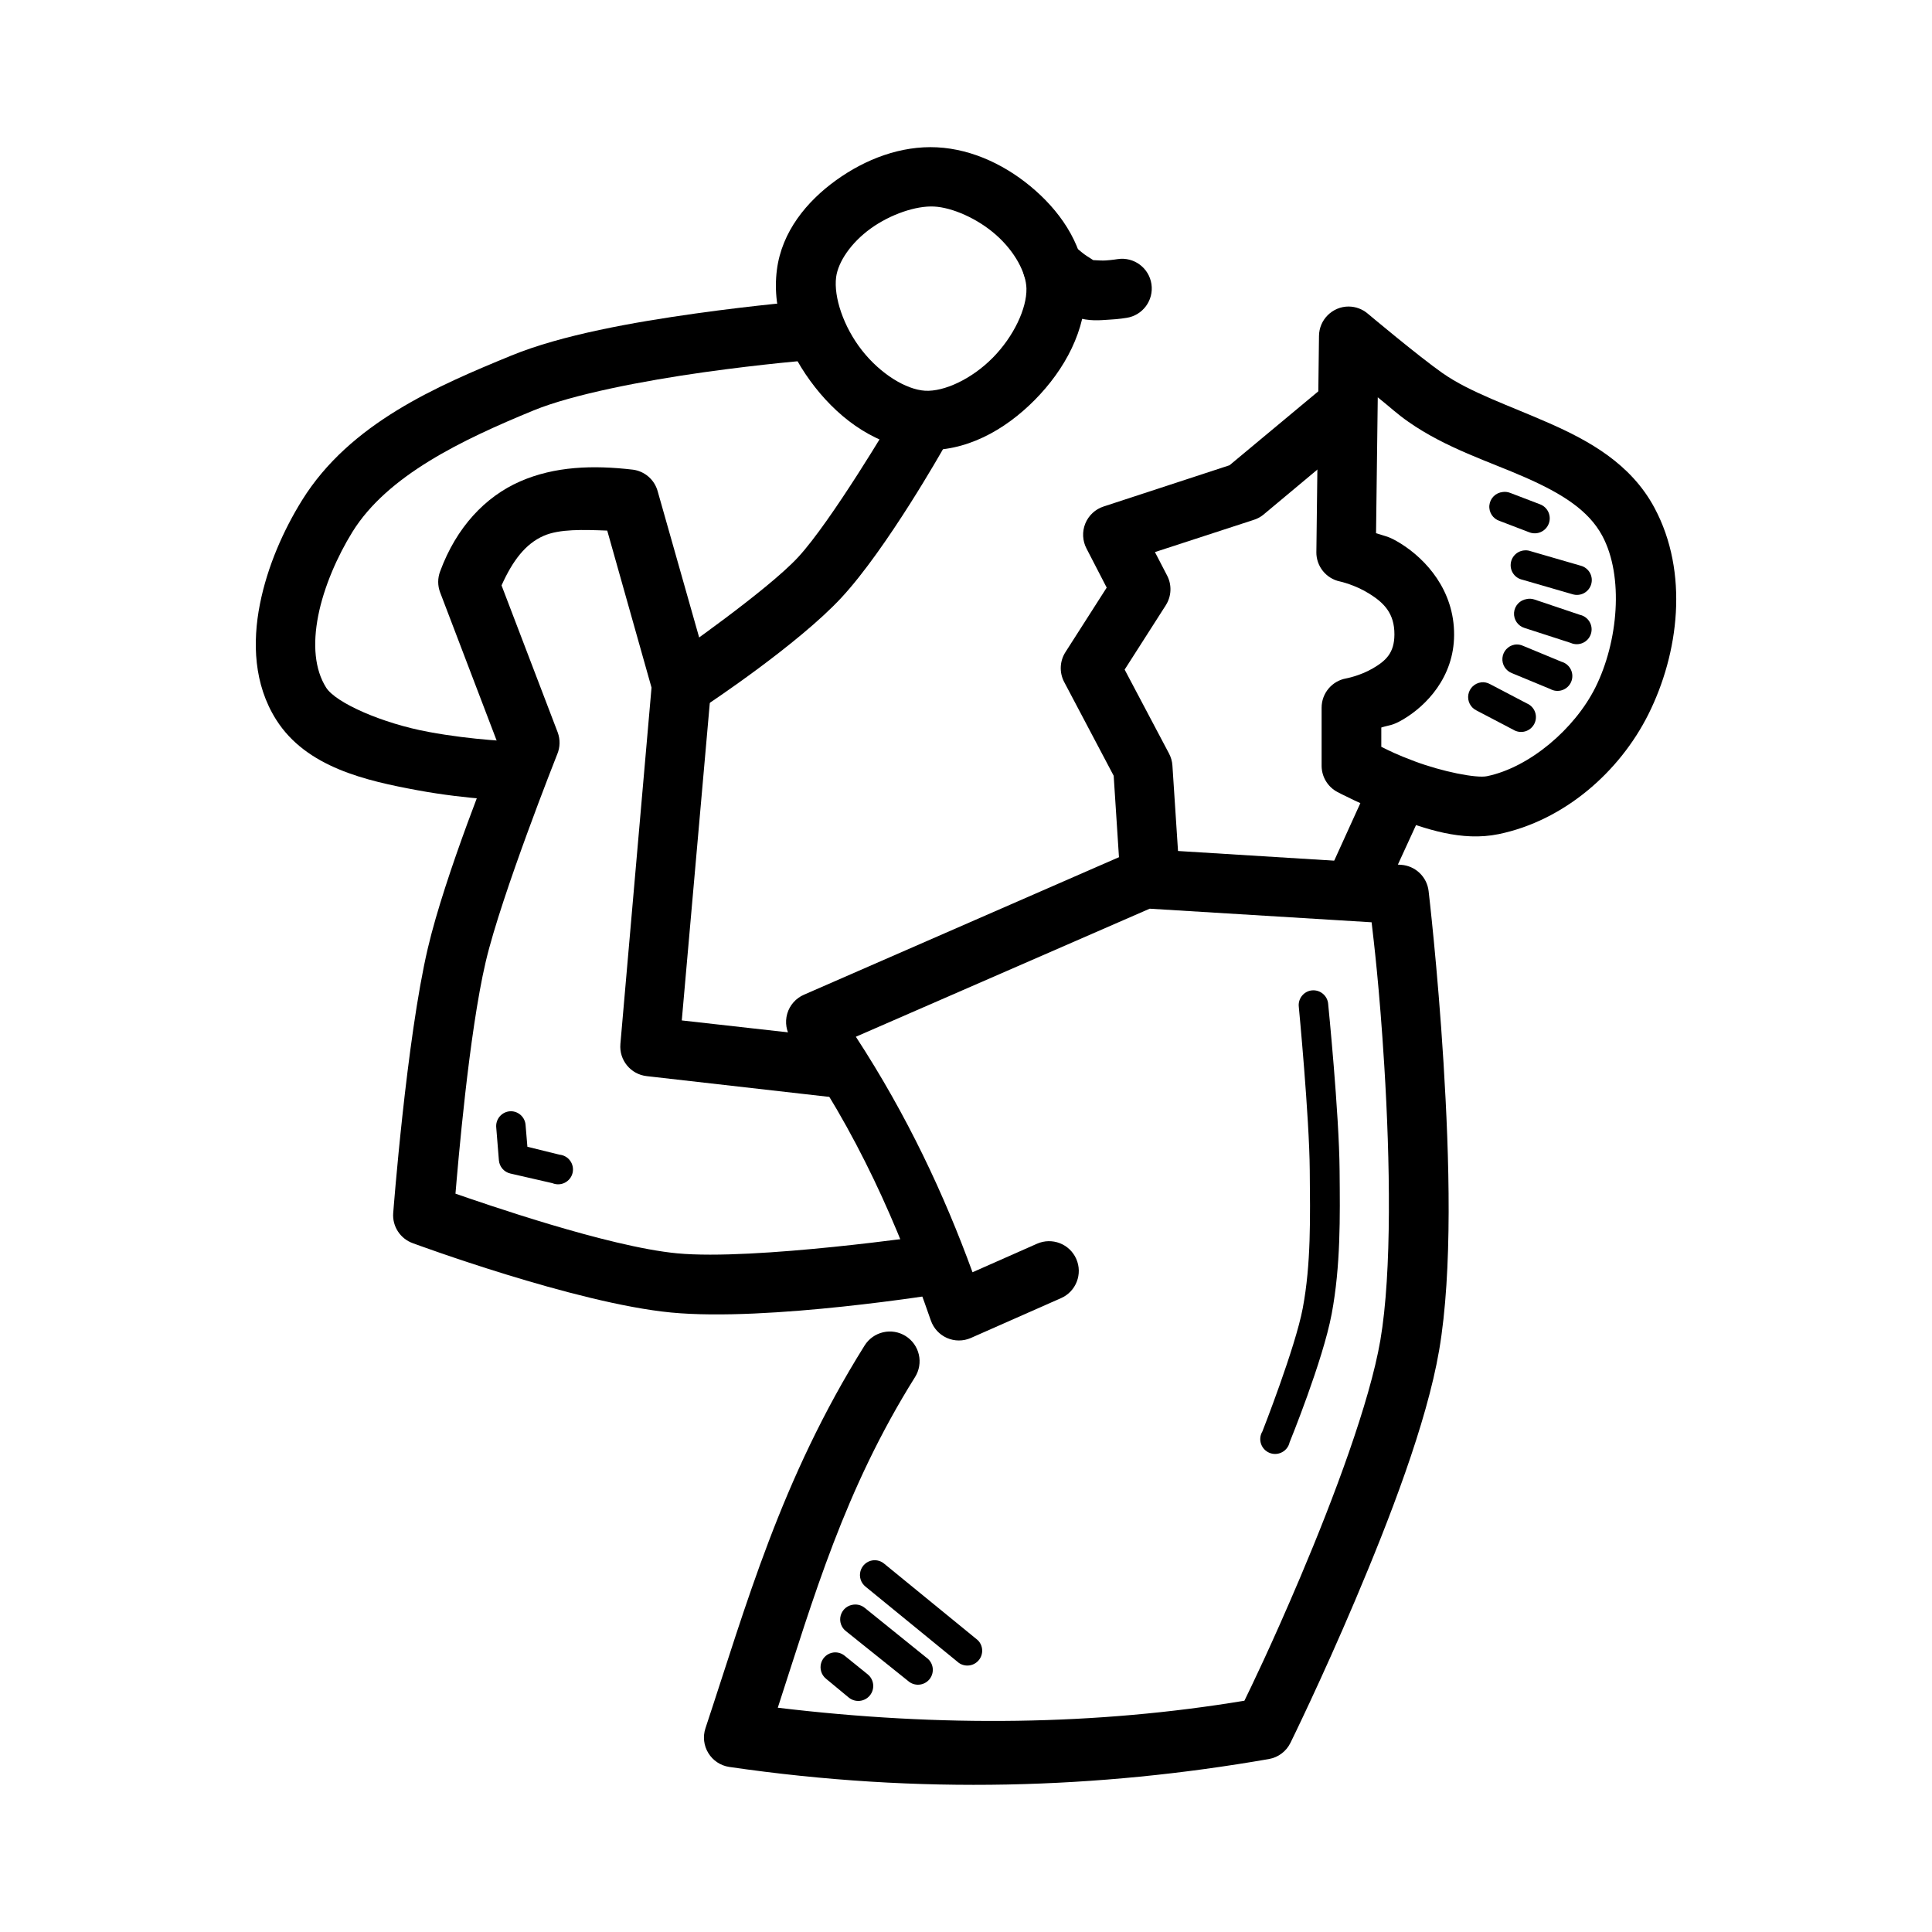 <?xml version="1.0" encoding="UTF-8"?>
<!-- Uploaded to: ICON Repo, www.svgrepo.com, Generator: ICON Repo Mixer Tools -->
<svg fill="#000000" width="800px" height="800px" version="1.1" viewBox="144 144 512 512" xmlns="http://www.w3.org/2000/svg">
 <g>
  <path d="m495.52 245.91-25.684 21.387-33.355 10.926h-0.004c-2.207 0.715-3.988 2.371-4.863 4.523-0.871 2.148-0.754 4.578 0.328 6.633l5.344 10.344-10.926 17.086 0.004-0.004c-1.531 2.379-1.668 5.398-0.359 7.906l13.133 24.871 1.855 28.59 15.691-1.047-1.977-30.219c-0.07-1.141-0.387-2.25-0.926-3.254l-11.738-22.199 10.926-17.086h-0.004c1.488-2.348 1.625-5.309 0.359-7.785l-3.254-6.277 26.035-8.484h-0.004c0.973-0.285 1.879-0.758 2.672-1.391l26.848-22.43z"/>
  <path d="m446.24 368.99c-0.723 0.102-1.426 0.301-2.094 0.598l-87.051 38.004h0.004c-2.18 0.93-3.824 2.789-4.477 5.066s-0.246 4.727 1.105 6.672c17.59 24.727 28.219 49.441 36.957 74.613h0.004c0.715 2.07 2.266 3.75 4.273 4.633 2.004 0.883 4.289 0.887 6.301 0.012l23.941-10.578v0.004c3.981-1.766 5.777-6.422 4.012-10.402s-6.422-5.773-10.402-4.008l-17.086 7.555c-7.527-20.629-17.27-41.492-30.914-62.41l77.867-33.938 58.809 3.602c0.535 4.617 2.066 16.953 3.367 38.121 1.527 24.715 2.059 54.496-1.047 72.637-2.809 16.414-12.352 41.867-21.152 62.645-7.812 18.438-13.352 29.762-14.875 32.891-39.055 6.488-80.258 7.07-123.66 1.855 9.52-29.262 17.629-57.691 36.375-87.629l0.004-0.004c1.109-1.773 1.469-3.914 1-5.953-0.469-2.035-1.727-3.805-3.5-4.914s-3.914-1.473-5.949-1c-2.039 0.469-3.809 1.727-4.918 3.5-22.301 35.613-31.383 68.945-42.188 101.46-0.719 2.195-0.438 4.594 0.773 6.562 1.207 1.973 3.219 3.309 5.504 3.664 50.695 7.398 98.121 5.742 143.07-2.09 2.477-0.441 4.594-2.039 5.695-4.301 0 0 8.211-16.672 17.199-37.887 8.988-21.215 18.879-46.738 22.199-66.129 3.613-21.117 2.719-51.047 1.16-76.242-1.559-25.195-3.949-45.441-3.949-45.441v-0.004c-0.43-3.789-3.516-6.727-7.324-6.973l-67.523-4.184c-0.504-0.047-1.008-0.047-1.512 0z"/>
  <path d="m311.66 268.46c-10.422-1.215-20.633-0.918-29.867 3.137-9.238 4.059-16.863 12.176-21.152 23.824-0.684 1.797-0.684 3.781 0 5.578l15.34 40.211c-1.523 3.762-13.984 34.398-18.594 54.043-5.672 24.156-9.18 70.199-9.18 70.199h-0.004c-0.27 3.547 1.875 6.832 5.231 8.02 0 0 42.973 15.922 68.453 18.363 25.742 2.469 71.59-5 71.59-5l-2.441-15.574s-47.105 6.852-67.641 4.879c-18.406-1.762-51.809-13.441-58.691-15.805 0.629-7.406 3.547-42.422 8.02-61.48 4.152-17.715 18.945-54.973 18.945-54.973h0.004c0.777-1.852 0.82-3.934 0.117-5.812l-14.875-38.934c2.969-6.598 6.352-11.023 11.156-13.133 4.227-1.855 10.5-1.629 16.852-1.391l11.738 41.605-8.254 94.488 0.004-0.004c-0.359 4.25 2.734 8.012 6.973 8.484l53.113 6.043 1.742-15.691-45.559-5.113 7.785-88.211 0.004 0.004c0.102-0.973 0.02-1.961-0.238-2.902l-13.949-49.164c-0.855-3.062-3.469-5.309-6.625-5.695z"/>
  <path d="m357.8 223.72s-13.238 1.082-29.52 3.367c-16.281 2.289-35.391 5.641-48.812 11.156-19.469 8.004-42.703 17.832-55.438 38.352-4.844 7.805-9.16 17.43-11.156 27.543-1.992 10.113-1.617 21.191 4.301 30.566 7.996 12.672 23.867 16.199 37.422 18.711 13.559 2.512 25.684 2.789 25.684 2.789l0.355-15.691s-11.008-0.297-23.129-2.559c-12.121-2.242-24.508-7.664-27.078-11.738-3.012-4.766-3.602-11.418-2.094-19.059 1.504-7.641 5.094-15.793 9.066-22.199 9.258-14.922 28.891-24.34 48-32.191 10.402-4.277 29.324-7.894 45.094-10.113 15.77-2.219 28.59-3.254 28.59-3.254z"/>
  <path d="m392.31 183.04c-9.512-0.477-18.914 3.09-26.73 8.719-7.816 5.629-14.391 13.645-15.691 23.707-1.453 11.234 3.148 22.277 10.109 31.148 6.965 8.871 16.82 15.965 28.359 16.621 11.523 0.656 21.945-5.242 29.871-13.25 7.922-8.008 13.684-18.539 13.48-29.867-0.238-10.297-5.926-19.082-13.25-25.57-7.32-6.488-16.516-11.016-26.148-11.508zm-0.816 15.691c4.82 0.238 11.535 3.148 16.504 7.555 4.969 4.402 7.934 10.012 8.02 14.18 0.117 5.231-3.356 12.711-8.949 18.363s-12.879 9-17.898 8.719c-5.039-0.297-11.816-4.426-16.734-10.691-4.922-6.266-7.531-14.188-6.856-19.41 0.535-4.039 3.91-9.102 9.18-12.902 5.273-3.797 12.039-6.051 16.734-5.812z"/>
  <path d="m380.46 254.86s-16.109 27.277-24.988 36.844c-8.246 8.887-32.773 25.918-32.773 25.918l8.832 13.016s23.961-15.867 35.445-28.242c12.113-13.055 27.078-39.633 27.078-39.633z"/>
  <path d="m422.76 206.75c-3.227 0.07-6.082 2.098-7.211 5.125-1.125 3.023-0.293 6.43 2.102 8.59 0 0 1.535 1.352 3.488 2.902 1.953 1.555 3.926 3.426 7.785 4.648 3.852 1.215 6.59 0.844 9.066 0.695 2.477-0.117 4.535-0.477 4.535-0.477l-0.004 0.004c4.301-0.645 7.266-4.652 6.625-8.949-0.645-4.301-4.648-7.269-8.949-6.625 0 0-1.406 0.238-3.137 0.355s-4.039-0.238-3.367 0c0.648 0.18-1.418-0.879-2.789-1.977-1.375-1.09-2.441-2.09-2.441-2.09v0.004c-1.523-1.473-3.578-2.269-5.695-2.207z"/>
  <path d="m501.45 225.23c-4.328-0.016-7.856 3.461-7.902 7.789l-0.695 57.297h-0.004c-0.035 3.762 2.594 7.023 6.277 7.785 0 0 3.945 0.844 7.785 3.254 3.844 2.41 6.656 5.176 6.625 10.809-0.02 4.875-2.266 6.945-5.695 8.949-3.422 2.004-7.09 2.672-7.09 2.672h0.004c-3.777 0.668-6.527 3.953-6.512 7.789v15.457c0.039 2.879 1.641 5.508 4.184 6.856 0 0 6.574 3.504 14.875 6.625 8.301 3.117 18.02 6.582 27.895 4.535 17.352-3.602 32-16.488 39.633-31.73 8.082-16.148 10.816-37.57 1.625-54.738-6.277-11.723-17.363-17.785-27.895-22.43-10.531-4.648-20.984-8.168-28.242-13.25-6.324-4.426-19.875-15.805-19.875-15.805h0.004c-1.402-1.184-3.168-1.84-5-1.859zm7.672 24.059c3.562 2.856 5.062 4.363 8.137 6.508 9.969 6.981 21.473 10.543 31.031 14.758 9.559 4.219 16.691 8.641 20.34 15.457 5.742 10.73 4.219 28.066-1.855 40.211-5.481 10.941-17.391 21.129-28.707 23.477-2.828 0.594-11.898-1.219-19.176-3.949-4.898-1.84-6.582-2.738-8.832-3.84v-5.113c2.227-0.707 2.82-0.418 5.695-2.094 6.223-3.641 13.555-11.258 13.598-22.43 0.059-11.879-7.519-20.07-14.062-24.176-3.332-2.09-4.176-1.965-6.625-2.789z"/>
  <path d="m507.49 350.28-11.621 25.57 14.293 6.625 11.738-25.566z"/>
  <path d="m365 581.91c-1.586 0.156-2.922 1.254-3.383 2.785-0.457 1.527 0.051 3.18 1.289 4.188l6.043 5v-0.004c1.703 1.383 4.199 1.121 5.582-0.578 1.379-1.703 1.117-4.199-0.582-5.582l-6.043-4.879c-0.805-0.688-1.852-1.02-2.906-0.926z"/>
  <path d="m370.23 569.24c-1.625 0.148-2.992 1.289-3.434 2.863-0.438 1.574 0.145 3.258 1.461 4.227l16.387 13.133c0.809 0.723 1.879 1.082 2.961 0.988 1.082-0.09 2.074-0.625 2.75-1.477 0.672-0.852 0.965-1.941 0.809-3.016-0.156-1.074-0.75-2.035-1.641-2.656l-16.27-13.133h-0.004c-0.832-0.719-1.93-1.055-3.019-0.93z"/>
  <path d="m375.34 557.5c-1.566 0.195-2.863 1.312-3.297 2.832-0.43 1.52 0.09 3.152 1.324 4.141l24.754 20.223c1.68 1.156 3.965 0.84 5.266-0.734 1.301-1.57 1.184-3.875-0.27-5.309l-24.754-20.223c-0.832-0.719-1.93-1.055-3.023-0.93z"/>
  <path d="m491.22 406.53c-1.961 0.453-3.262 2.309-3.023 4.305 0 0 2.801 29.219 2.902 43.352 0.117 12.449 0.355 24.785-1.855 36.492-1.965 10.465-10.691 32.656-10.691 32.656-0.602 0.988-0.738 2.188-0.371 3.285 0.363 1.098 1.191 1.977 2.262 2.41 1.07 0.434 2.281 0.371 3.301-0.168 1.023-0.535 1.762-1.496 2.012-2.625 0 0 8.812-21.555 11.156-34.055 2.379-12.742 2.215-25.578 2.094-38.004-0.117-15.086-3.023-44.047-3.023-44.047l0.004 0.004c-0.074-1.148-0.641-2.203-1.559-2.894-0.914-0.695-2.086-0.949-3.207-0.707z"/>
  <path d="m279.35 438.49c-1.117 0.023-2.168 0.516-2.898 1.355-0.73 0.844-1.07 1.953-0.934 3.062l0.695 8.602v-0.004c0.148 1.695 1.367 3.102 3.023 3.488l11.156 2.559c1.062 0.441 2.262 0.398 3.289-0.117 1.027-0.52 1.777-1.461 2.051-2.574 0.273-1.117 0.047-2.301-0.625-3.234-0.668-0.934-1.711-1.527-2.859-1.629l-8.484-2.094-0.477-5.695c-0.113-2.094-1.852-3.731-3.949-3.719z"/>
  <path d="m542.24 274.39c-1.863 0.176-3.34 1.641-3.539 3.5-0.195 1.859 0.941 3.602 2.723 4.168l7.902 3.023c0.988 0.371 2.082 0.336 3.039-0.102 0.961-0.438 1.707-1.234 2.078-2.223 0.371-0.984 0.332-2.078-0.102-3.039-0.438-0.957-1.238-1.703-2.223-2.074l-7.902-3.023c-0.629-0.246-1.309-0.328-1.977-0.238z"/>
  <path d="m548.16 289.85c-1.992 0.059-3.629 1.598-3.805 3.582-0.18 1.988 1.156 3.793 3.109 4.203l13.25 3.84c1.012 0.32 2.106 0.219 3.043-0.277 0.934-0.5 1.629-1.355 1.926-2.371 0.297-1.02 0.172-2.113-0.348-3.035-0.52-0.922-1.391-1.598-2.414-1.871l-13.25-3.84c-0.484-0.176-0.996-0.258-1.512-0.238z"/>
  <path d="m548.63 302.75c-1.836 0.254-3.246 1.75-3.391 3.598-0.141 1.848 1.023 3.543 2.797 4.074l12.203 3.949v0.004c1.02 0.457 2.184 0.461 3.207 0.012 1.02-0.449 1.805-1.312 2.152-2.375s0.227-2.219-0.328-3.188c-0.559-0.969-1.5-1.656-2.59-1.891l-12.086-4.07h-0.004c-0.637-0.207-1.316-0.246-1.973-0.117z"/>
  <path d="m545.38 314.84c-1.738 0.312-3.059 1.75-3.219 3.512-0.164 1.762 0.871 3.414 2.523 4.043l10.109 4.184 0.004-0.004c0.977 0.562 2.148 0.676 3.219 0.312 1.066-0.363 1.93-1.164 2.363-2.203 0.438-1.043 0.406-2.219-0.082-3.234-0.492-1.016-1.395-1.773-2.481-2.078l-10.109-4.184c-0.723-0.355-1.531-0.477-2.328-0.355z"/>
  <path d="m536.54 324.83c-1.73 0.207-3.121 1.523-3.414 3.242-0.297 1.719 0.574 3.426 2.137 4.195l9.762 5.113c0.934 0.578 2.066 0.742 3.125 0.453 1.059-0.293 1.945-1.016 2.449-1.992 0.504-0.973 0.578-2.117 0.203-3.148s-1.164-1.863-2.176-2.285l-9.762-5.113h-0.004c-0.707-0.395-1.52-0.559-2.324-0.477z"/>
 </g>
</svg>